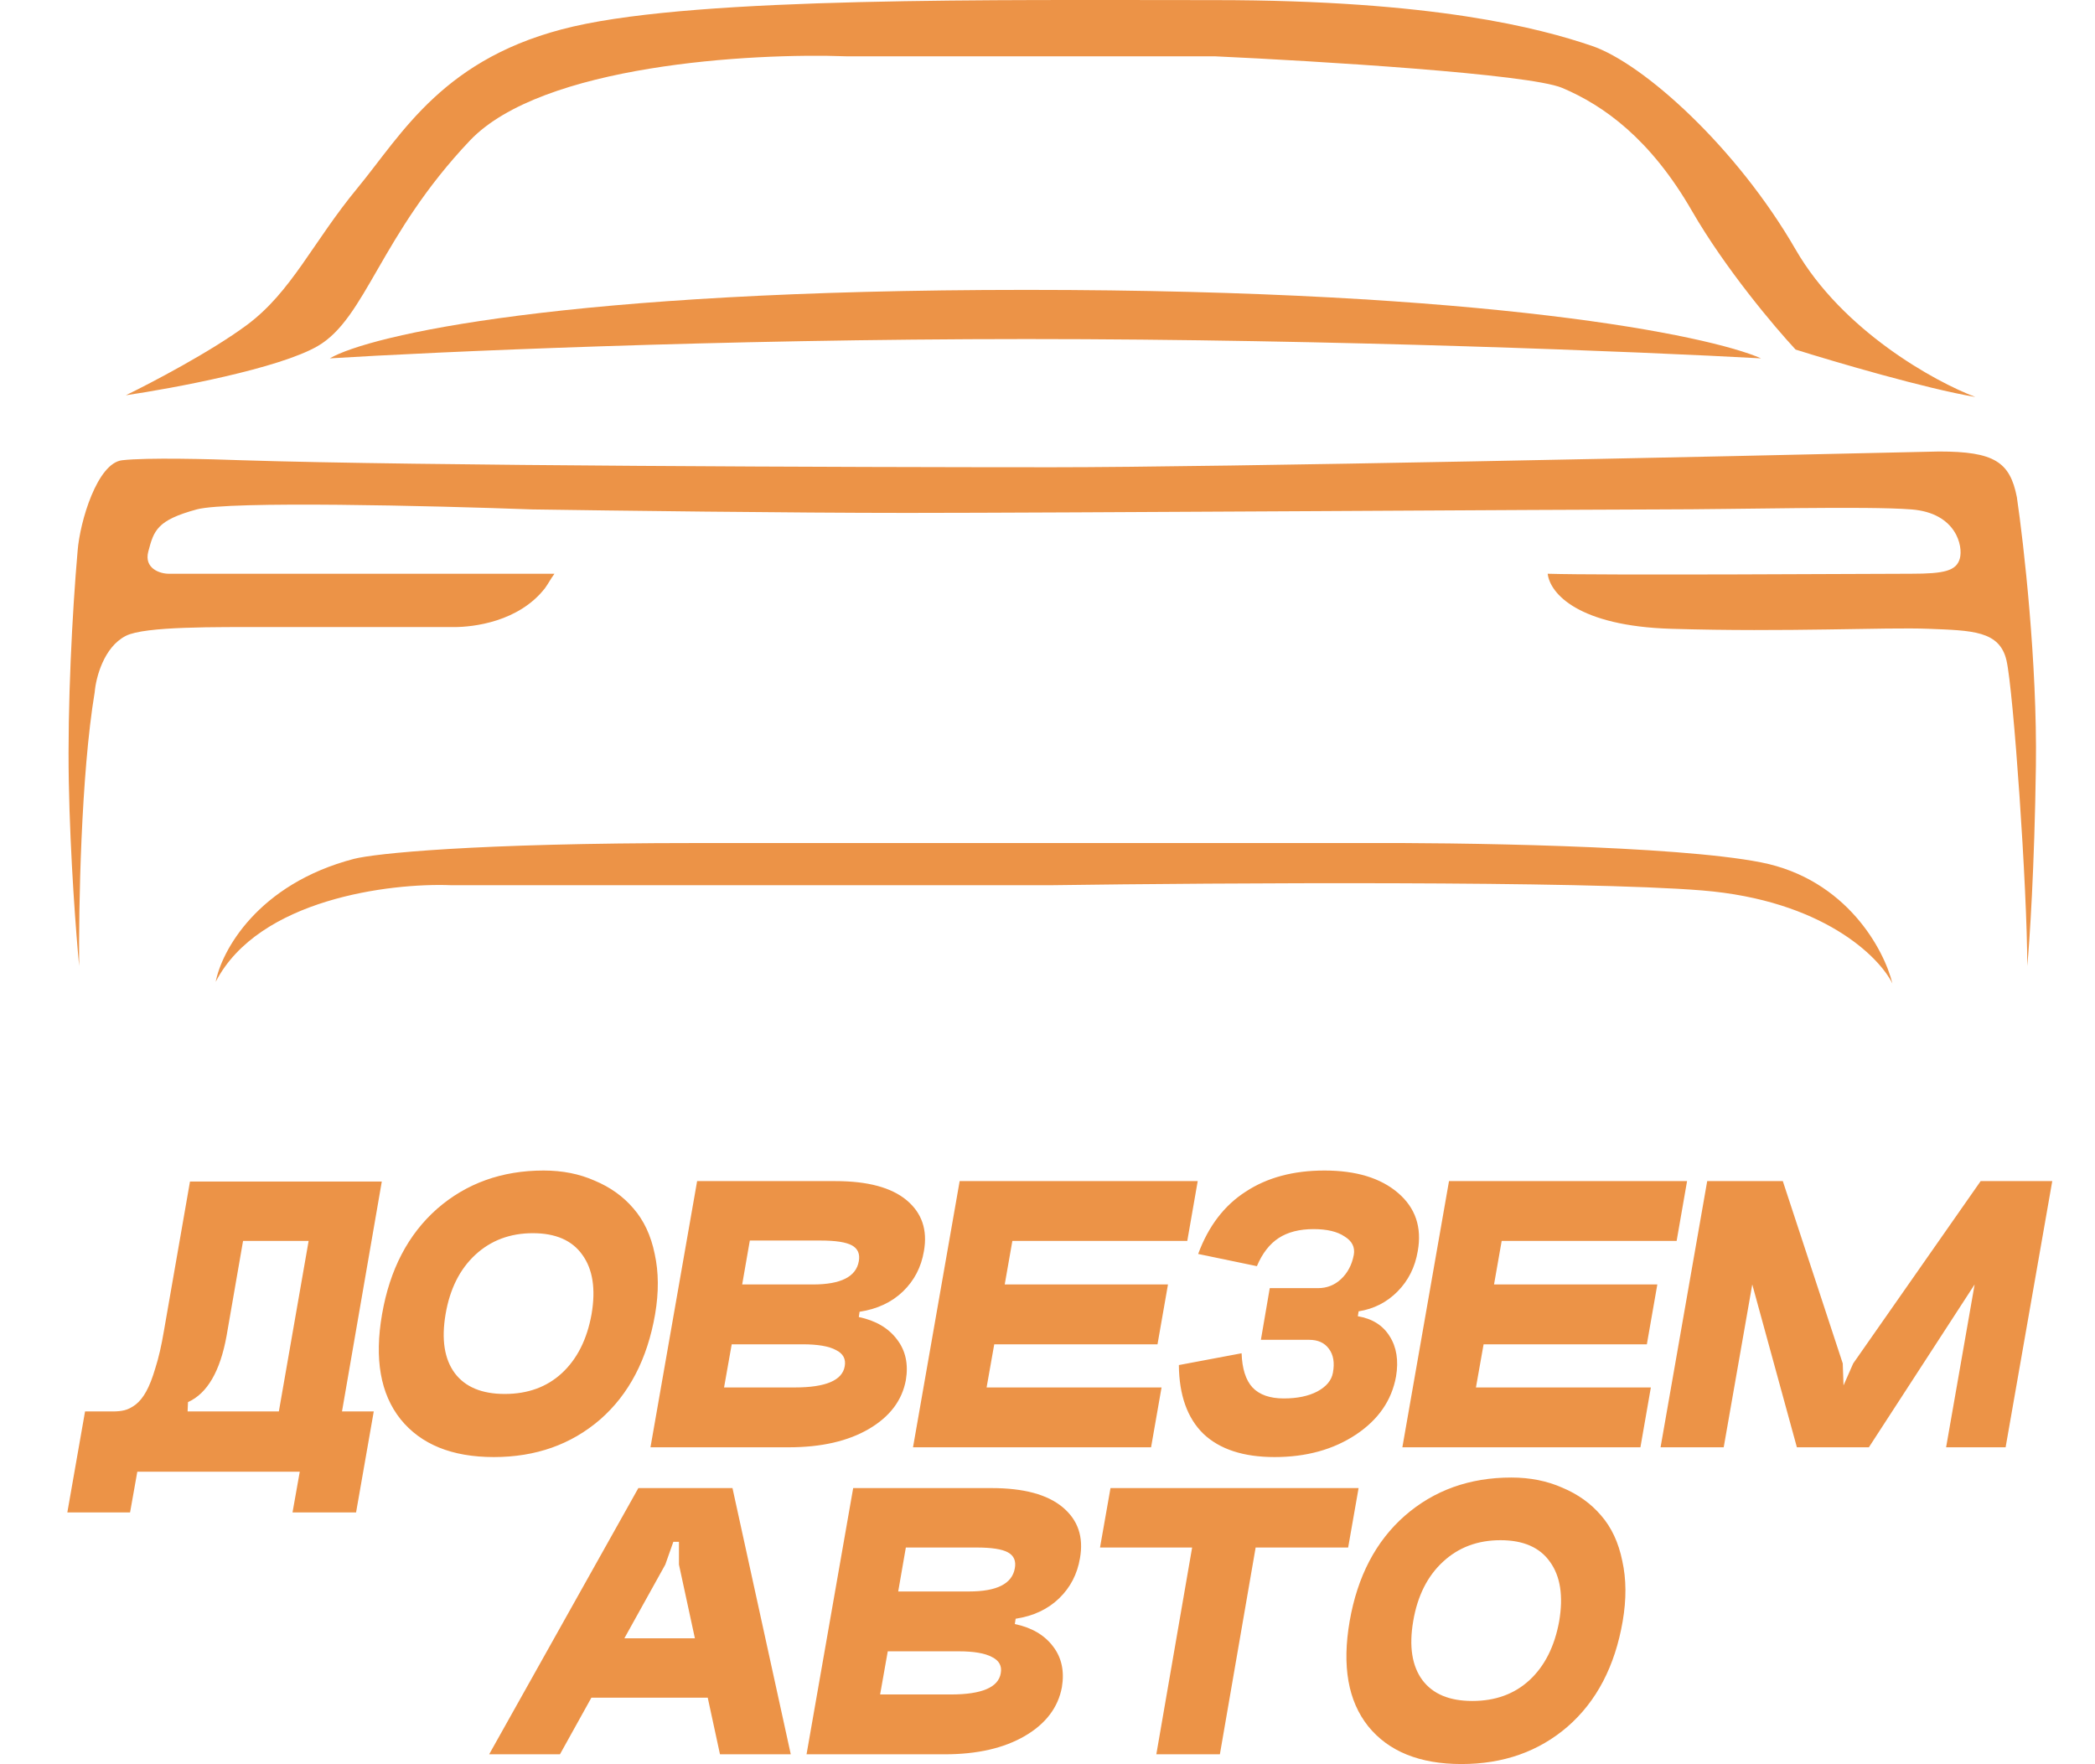 <?xml version="1.0" encoding="UTF-8"?> <svg xmlns="http://www.w3.org/2000/svg" width="57" height="48" viewBox="0 0 57 48" fill="none"><path d="M9.632 23.367C6.998 24.055 6.026 25.884 5.869 26.712C7.035 24.457 10.619 24.02 12.265 24.084H28.632C33.162 24.02 43.041 23.96 46.315 24.227C49.588 24.495 51.127 26.027 51.488 26.759C51.269 25.852 50.246 23.922 47.914 23.463C45.581 23.004 39.605 22.921 36.909 22.937H18.943C12.848 22.937 10.196 23.224 9.632 23.367Z" fill="#EC9347"></path><path d="M55.392 20.835C55.354 23.626 55.219 25.629 55.157 26.282C55.157 24.18 54.78 18.781 54.592 17.969C54.404 17.156 53.651 17.156 52.476 17.108C51.3 17.061 48.619 17.204 45.468 17.108C42.947 17.032 42.172 16.151 42.109 15.61C43.567 15.658 51.112 15.61 52.005 15.61C52.899 15.61 53.228 15.532 53.322 15.197C53.416 14.863 53.228 13.955 52.005 13.86C50.783 13.764 47.303 13.86 45.186 13.86C43.07 13.86 28.632 13.955 24.681 13.955C21.521 13.955 16.561 13.892 14.476 13.86C11.795 13.761 6.217 13.624 5.352 13.86C4.27 14.154 4.186 14.433 4.035 15.006C3.914 15.465 4.35 15.61 4.588 15.61H10.226H15.086C14.973 15.763 14.921 15.876 14.827 16.004C14.112 16.921 12.877 17.061 12.359 17.061H7.327C5.869 17.061 3.941 17.037 3.424 17.3C2.822 17.605 2.608 18.446 2.577 18.829C2.201 21.084 2.138 24.737 2.154 26.282C2.075 25.47 1.909 23.329 1.872 21.265C1.834 19.201 1.965 16.663 2.112 14.985C2.174 14.189 2.647 12.598 3.324 12.522C4.001 12.445 5.712 12.49 6.575 12.522C11.315 12.675 23.255 12.713 28.632 12.713C33.222 12.713 46.628 12.427 52.758 12.284C54.263 12.284 54.686 12.57 54.874 13.525C55.062 14.799 55.429 18.045 55.392 20.835Z" fill="#EC9347"></path><path d="M27.926 9.225C19.536 9.225 11.795 9.575 8.973 9.75C10.039 9.129 15.322 7.887 27.926 7.887C40.53 7.887 46.503 9.129 47.914 9.75C44.747 9.575 36.316 9.225 27.926 9.225Z" fill="#EC9347"></path><path d="M8.644 9.416C7.59 10.027 4.725 10.562 3.424 10.754C4.113 10.419 5.737 9.569 6.716 8.843C7.938 7.935 8.503 6.597 9.726 5.116C10.948 3.635 12.077 1.532 15.604 0.72C19.131 -0.092 27.08 0.003 33.052 0.003C39.025 0.003 41.894 0.768 43.305 1.246C44.716 1.724 47.255 4.017 48.854 6.788C50.134 9.005 52.648 10.387 53.745 10.801C52.391 10.572 49.92 9.846 48.854 9.511C48.29 8.906 46.936 7.304 46.033 5.737C44.904 3.778 43.634 2.87 42.505 2.392C41.602 2.01 35.827 1.66 33.052 1.532H23.035C20.433 1.437 14.739 1.762 12.783 3.826C10.337 6.406 9.961 8.651 8.644 9.416Z" fill="#EC9347"></path><path d="M10.169 38.402L9.688 41.149H7.959L8.156 40.041H3.736L3.539 41.149H1.832L2.314 38.402H3.069C3.193 38.402 3.298 38.391 3.386 38.369C3.481 38.347 3.583 38.295 3.692 38.214C3.802 38.126 3.896 38.008 3.977 37.86C4.064 37.705 4.148 37.491 4.228 37.218C4.316 36.944 4.392 36.612 4.458 36.221L5.169 32.146H10.388L9.305 38.402H10.169ZM7.587 38.402L8.397 33.763H6.613L6.165 36.343C5.99 37.31 5.64 37.911 5.115 38.148L5.104 38.402H7.587ZM12.123 35.756C12.007 36.443 12.09 36.978 12.375 37.362C12.659 37.738 13.112 37.926 13.732 37.926C14.359 37.926 14.877 37.738 15.285 37.362C15.701 36.978 15.971 36.443 16.095 35.756C16.212 35.069 16.128 34.531 15.843 34.139C15.566 33.748 15.117 33.552 14.498 33.552C13.878 33.552 13.356 33.748 12.933 34.139C12.51 34.531 12.24 35.069 12.123 35.756ZM10.395 35.756C10.606 34.538 11.106 33.582 11.893 32.888C12.689 32.194 13.655 31.847 14.793 31.847C15.304 31.847 15.767 31.939 16.182 32.124C16.605 32.301 16.956 32.552 17.233 32.877C17.517 33.202 17.711 33.615 17.813 34.117C17.922 34.612 17.926 35.158 17.824 35.756C17.612 36.981 17.113 37.937 16.325 38.624C15.537 39.303 14.574 39.643 13.436 39.643C12.298 39.643 11.452 39.299 10.898 38.613C10.351 37.926 10.183 36.974 10.395 35.756ZM19.7 37.749H21.626C22.465 37.749 22.917 37.557 22.983 37.173C23.019 36.974 22.939 36.826 22.742 36.73C22.552 36.627 22.25 36.575 21.834 36.575H19.908L19.7 37.749ZM20.193 34.947H22.118C22.877 34.947 23.293 34.737 23.366 34.316C23.402 34.117 23.34 33.973 23.18 33.884C23.019 33.796 22.735 33.752 22.326 33.752H20.401L20.193 34.947ZM23.387 35.69L23.366 35.833C23.825 35.929 24.172 36.132 24.405 36.442C24.639 36.745 24.719 37.114 24.646 37.55C24.544 38.103 24.208 38.546 23.639 38.879C23.07 39.211 22.344 39.377 21.462 39.377H17.698L18.967 32.135H22.731C23.606 32.135 24.252 32.308 24.668 32.655C25.083 33.002 25.24 33.464 25.138 34.039C25.065 34.475 24.875 34.84 24.569 35.136C24.263 35.431 23.869 35.616 23.387 35.69ZM26.11 32.135H32.587L32.303 33.763H27.544L27.336 34.947H31.778L31.493 36.575H27.051L26.843 37.749H31.603L31.318 39.377H24.841L26.11 32.135ZM36.965 35.678L36.943 35.811C37.337 35.878 37.625 36.059 37.808 36.354C37.997 36.649 38.056 37.015 37.983 37.45C37.866 38.1 37.501 38.628 36.889 39.034C36.276 39.44 35.539 39.643 34.678 39.643C33.832 39.643 33.187 39.432 32.742 39.011C32.304 38.583 32.082 37.959 32.074 37.14L33.781 36.819C33.796 37.24 33.894 37.55 34.077 37.749C34.266 37.949 34.551 38.048 34.93 38.048C35.295 38.048 35.597 37.985 35.838 37.86C36.086 37.727 36.228 37.557 36.265 37.35C36.316 37.077 36.279 36.859 36.156 36.697C36.039 36.535 35.86 36.453 35.619 36.453H34.306L34.547 35.047H35.86C36.101 35.047 36.309 34.966 36.484 34.803C36.666 34.634 36.783 34.412 36.834 34.139C36.87 33.932 36.786 33.766 36.582 33.641C36.385 33.508 36.105 33.441 35.74 33.441C35.353 33.441 35.036 33.523 34.788 33.685C34.54 33.848 34.343 34.102 34.197 34.449L32.599 34.117C32.877 33.364 33.307 32.799 33.891 32.423C34.474 32.039 35.189 31.847 36.035 31.847C36.896 31.847 37.563 32.05 38.037 32.456C38.511 32.862 38.69 33.39 38.574 34.039C38.501 34.475 38.318 34.84 38.026 35.136C37.735 35.431 37.381 35.612 36.965 35.678ZM39.424 32.135H45.901L45.617 33.763H40.857L40.649 34.947H45.092L44.807 36.575H40.365L40.157 37.749H44.916L44.632 39.377H38.155L39.424 32.135ZM50.421 37.096L53.889 32.135H55.837L54.568 39.377H52.949L53.725 34.947L50.848 39.377H48.889L47.675 34.947L46.898 39.377H45.18L46.449 32.135H48.506L50.137 37.096L50.158 37.694L50.421 37.096ZM15.815 44.574H20.136L19.852 46.19H15.541L15.815 44.574ZM18.101 42.569L15.235 47.73H13.309L17.368 40.487H19.929L21.515 47.73H19.589L18.473 42.569V41.949H18.32L18.101 42.569ZM23.946 46.102H25.872C26.71 46.102 27.163 45.91 27.228 45.526C27.265 45.327 27.185 45.179 26.988 45.083C26.798 44.98 26.495 44.928 26.079 44.928H24.154L23.946 46.102ZM24.438 43.3H26.364C27.123 43.3 27.538 43.09 27.611 42.669C27.648 42.47 27.586 42.326 27.425 42.237C27.265 42.148 26.98 42.104 26.572 42.104H24.646L24.438 43.3ZM27.633 44.042L27.611 44.186C28.071 44.282 28.417 44.485 28.651 44.795C28.884 45.098 28.964 45.467 28.892 45.903C28.789 46.456 28.454 46.899 27.885 47.231C27.316 47.563 26.59 47.73 25.707 47.73H21.944L23.213 40.487H26.977C27.852 40.487 28.497 40.661 28.913 41.008C29.329 41.355 29.486 41.816 29.384 42.392C29.311 42.828 29.121 43.193 28.815 43.488C28.509 43.784 28.115 43.968 27.633 44.042ZM30.214 40.487H36.964L36.68 42.104H34.163L33.19 47.73H31.461L32.435 42.104H29.929L30.214 40.487ZM38.45 44.108C38.333 44.795 38.417 45.33 38.702 45.714C38.986 46.091 39.438 46.279 40.058 46.279C40.685 46.279 41.203 46.091 41.612 45.714C42.028 45.33 42.297 44.795 42.422 44.108C42.538 43.422 42.454 42.883 42.17 42.492C41.893 42.1 41.444 41.905 40.824 41.905C40.204 41.905 39.682 42.1 39.26 42.492C38.836 42.883 38.566 43.422 38.45 44.108ZM36.721 44.108C36.933 42.891 37.432 41.934 38.22 41.241C39.015 40.547 39.982 40.2 41.12 40.2C41.63 40.2 42.093 40.292 42.509 40.477C42.932 40.654 43.282 40.905 43.559 41.229C43.844 41.554 44.037 41.968 44.139 42.47C44.249 42.964 44.252 43.511 44.15 44.108C43.939 45.334 43.439 46.29 42.651 46.977C41.864 47.656 40.901 47.995 39.763 47.995C38.625 47.995 37.779 47.652 37.224 46.966C36.677 46.279 36.51 45.327 36.721 44.108Z" fill="#EC9347"></path></svg> 